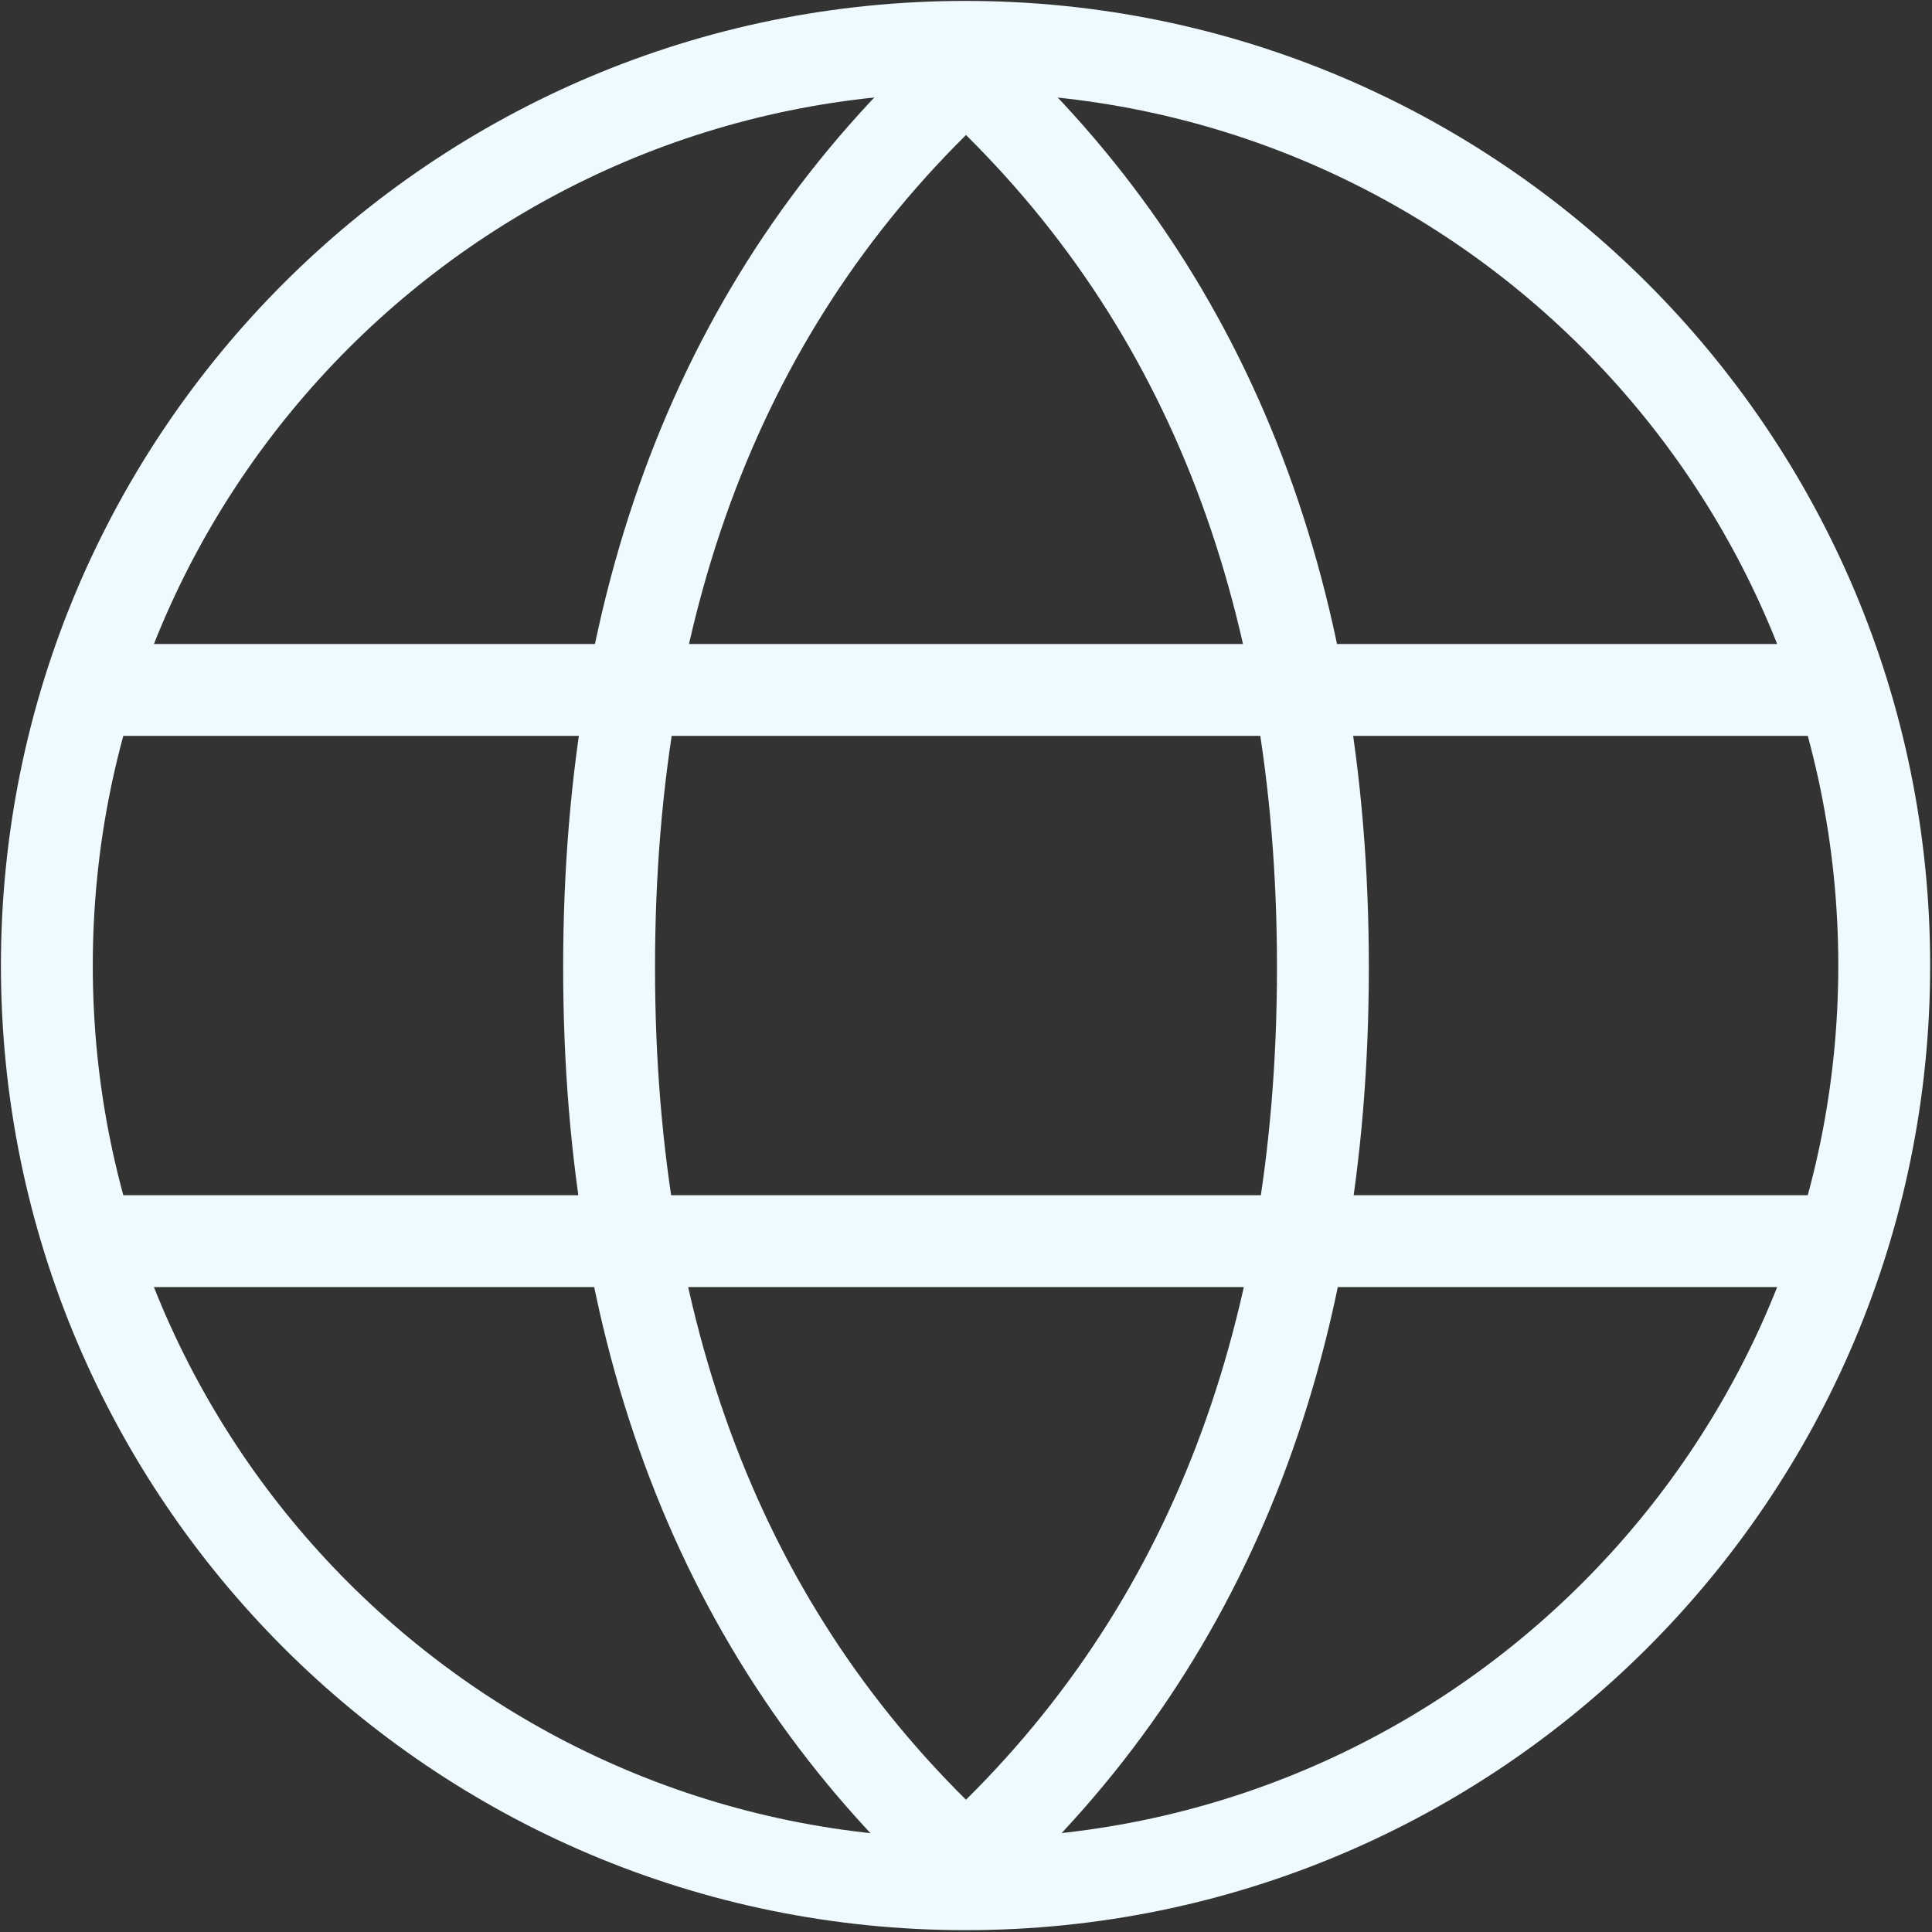 <?xml version="1.0" encoding="UTF-8"?> <svg xmlns="http://www.w3.org/2000/svg" width="701" height="701" viewBox="0 0 701 701" fill="none"><rect x="0" y="0" width="701" height="701" fill="#333333" stroke="none"/> <path d="M350.333 683.667C534.428 683.667 683.667 534.428 683.667 350.333C683.667 166.238 534.428 17 350.333 17C166.238 17 17 166.238 17 350.333C17 534.428 166.238 683.667 350.333 683.667Z" stroke="#EFFAFF" stroke-width="33.333" stroke-linecap="square"></path> <path d="M350.5 676C436.833 597.212 480 488.879 480 351C480 213.121 436.833 104.788 350.5 26C264.167 104.788 221 213.121 221 351C221 488.879 264.167 597.212 350.5 676Z" stroke="#EFFAFF" stroke-width="33.333" stroke-linecap="round"></path> <path d="M33.666 250.333H667M33.666 450.333H667" stroke="#EFFAFF" stroke-width="33.333" stroke-linecap="round"></path> </svg> 